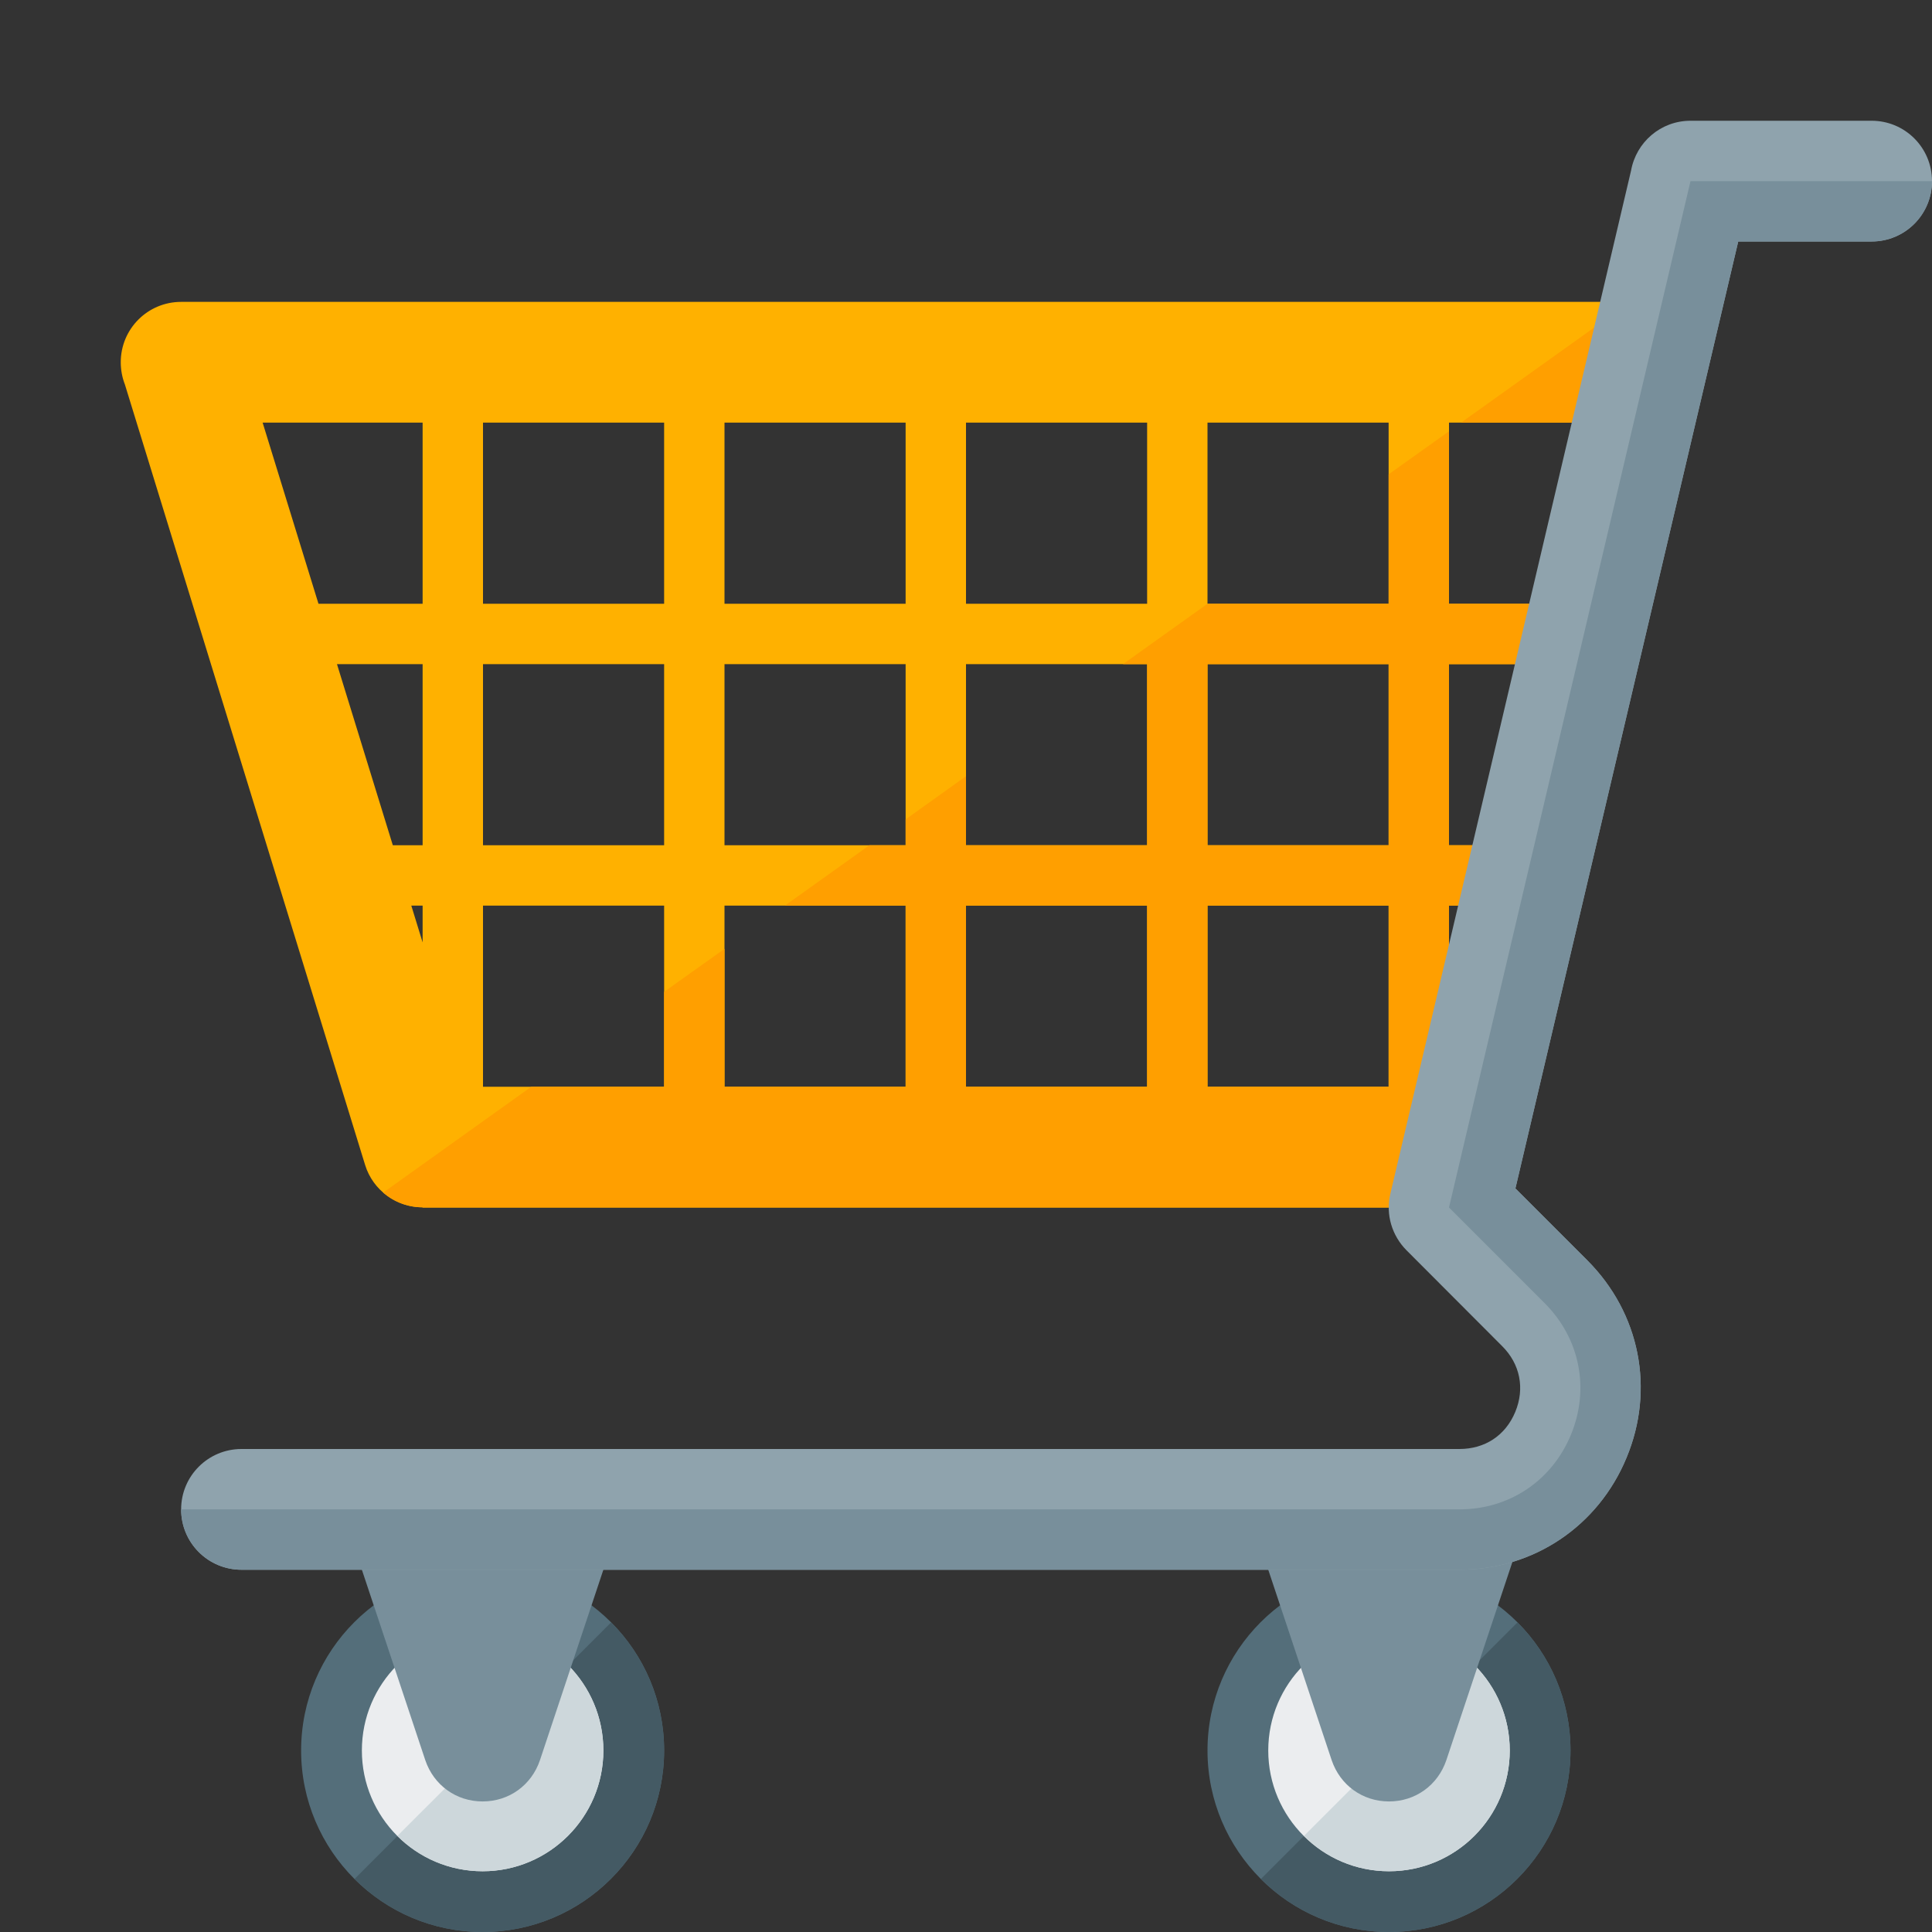 <svg version="1.1" xmlns="http://www.w3.org/2000/svg" xmlns:xlink="http://www.w3.org/1999/xlink" viewBox="0 0 512 512"><rect x="0" y="0" width="512" height="512" fill="#333333" stroke="none"/><g><path d="M127.9,415.8c26.55,0 48.1,21.55 48.1,48.1c0,26.55 -21.55,48.1 -48.1,48.1c-26.55,0 -48.1,-21.55 -48.1,-48.1c0,-26.55 21.55,-48.1 48.1,-48.1z M368.1,415.8c26.55,0 48.1,21.55 48.1,48.1c0,26.55 -21.55,48.1 -48.1,48.1c-26.55,0 -48.1,-21.55 -48.1,-48.1c0,-26.55 21.55,-48.1 48.1,-48.1z" fill="#546e7a" /><path d="M161.95,429.95c8.7,8.7 14.05,20.7 14.05,33.95c0,26.55 -21.55,48.1 -48.1,48.1c-13.25,0 -25.25,-5.35 -33.95,-14.05z M402.15,429.95c8.7,8.7 14.05,20.7 14.05,33.95c0,26.55 -21.55,48.1 -48.1,48.1c-13.25,0 -25.25,-5.35 -33.95,-14.05z" fill="#445a64" /><path d="M127.9,431.9c17.65,0 32,14.3 32,32c0,17.65 -14.35,32 -32,32c-17.7,0 -32,-14.35 -32,-32c0,-17.7 14.3,-32 32,-32z M368.1,431.9c17.7,0 32,14.3 32,32c0,17.65 -14.3,32 -32,32c-17.65,0 -32,-14.35 -32,-32c0,-17.7 14.35,-32 32,-32z" fill="#ebedef" /><path d="M150.6,441.3c5.75,5.8 9.3,13.8 9.3,22.6c0,17.65 -14.35,32 -32,32c-8.8,0 -16.8,-3.55 -22.6,-9.35z M390.8,441.3c5.75,5.8 9.3,13.8 9.3,22.6c0,17.65 -14.3,32 -32,32c-8.8,0 -16.8,-3.55 -22.55,-9.35z" fill="#cdd7db" /><path d="M352.9,466.45l-16.8,-50.45l0,-16l64,0l0.7,13.95l-17.5,52.5c-2.25,6.65 -8.2,10.95 -15.2,10.95c-7,0 -12.95,-4.3 -15.2,-10.95z M112.7,466.45l-16.8,-50.45l0,-16l64,0l0,16l-16.8,50.45c-2.25,6.65 -8.2,10.95 -15.2,10.95c-7,0 -12.95,-4.3 -15.2,-10.95z" fill="#788f9b" /><path d="M84.4,160l27.6,0l0,-48l-42.4,0z M104.1,224l7.9,0l0,-48l-22.7,0z M128,224l48,0l0,-48l-48,0z M192,224l48,0l0,-48l-48,0z M256,224l48,0l0,-48l-48,0z M320,224l48,0l0,-48l-48,0z M384,224l16,0l0,16l-16,0l0,48c8.85,0 16,7.15 16,16c0,8.85 -7.15,16 -16,16l-272,0l0,-0.05c-6.8,0 -13.15,-4.4 -15.25,-11.25l-63.65,-206.8c-0.7,-1.8 -1.1,-3.8 -1.1,-5.9c0,-8.85 7.15,-16 16,-16l384,0c8.85,0 16,7.15 16,16c0,8.85 -7.15,16 -16,16l-48,0l0,48l32,0l0,16l-32,0z M368,240l-48,0l0,48l48,0z M304,240l-48,0l0,48l48,0z M240,240l-48,0l0,48l48,0z M176,240l-48,0l0,48l48,0z M112,240l-3,0l3,9.75z M128,112l0,48l48,0l0,-48z M192,112l0,48l48,0l0,-48z M256,112l0,48l48,0l0,-48z M320,112l0,48l48,0l0,-48z" fill="#ffb100" /><path d="M432,80l3.35,31.65c-1.1,0.25 -2.2,0.35 -3.35,0.35l-44.8,0z M101.55,316.05l39.25,-28.05l35.2,0l0,-25.15l16,-11.4l0,36.55l48,0l0,-48l-32,0l22.4,-16l9.6,0l0,-6.85l16,-11.45l0,18.3l48,0l0,-48l-6.4,0l22.4,-16l48,0l0,-34.3l16,-11.4l0,45.7l32,0l0,16l-32,0l0,48l16,0l0,16l-16,0l0,48c8.85,0 16,7.15 16,16c0,8.85 -7.15,16 -16,16l-272,0l0,-0.05c-3.9,0 -7.6,-1.4 -10.45,-3.9z M320,224l48,0l0,-48l-48,0z M368,240l-48,0l0,48l48,0z M304,240l-48,0l0,48l48,0z" fill="#ff9f00" /><path d="M496,32c8.85,0 16,7.15 16,16c0,8.85 -7.15,16 -16,16l-35.35,0l-59.05,250.95l19.1,19.1c13.9,13.95 17.9,34.1 10.35,52.25c-7.5,18.15 -24.65,29.7 -44.3,29.7l-322.75,0c-8.85,0 -16,-7.15 -16,-16c0,-8.85 7.15,-16 16,-16l322.75,0c6.75,0 12.2,-3.55 14.8,-9.8c2.6,-6.25 1.3,-12.75 -3.5,-17.5l-25.35,-25.4l0,0c-3.75,-3.8 -5.55,-9.35 -4.25,-14.9l63.8,-271.2c1.35,-7.5 7.85,-13.2 15.75,-13.2z" fill="#8fa3ad" /><path d="M512,48c0,8.85 -7.15,16 -16,16l-35.35,0l-59.05,250.95l19.1,19.1c13.9,13.95 17.9,34.1 10.35,52.25c-7.5,18.15 -24.65,29.7 -44.3,29.7l-322.75,0c-8.85,0 -16,-7.15 -16,-16l338.75,0c13.2,0 24.5,-7.55 29.55,-19.75c5.05,-12.2 2.4,-25.55 -6.95,-34.9l-25.35,-25.35l64,-272z" fill="#788f9b" /></g></svg>